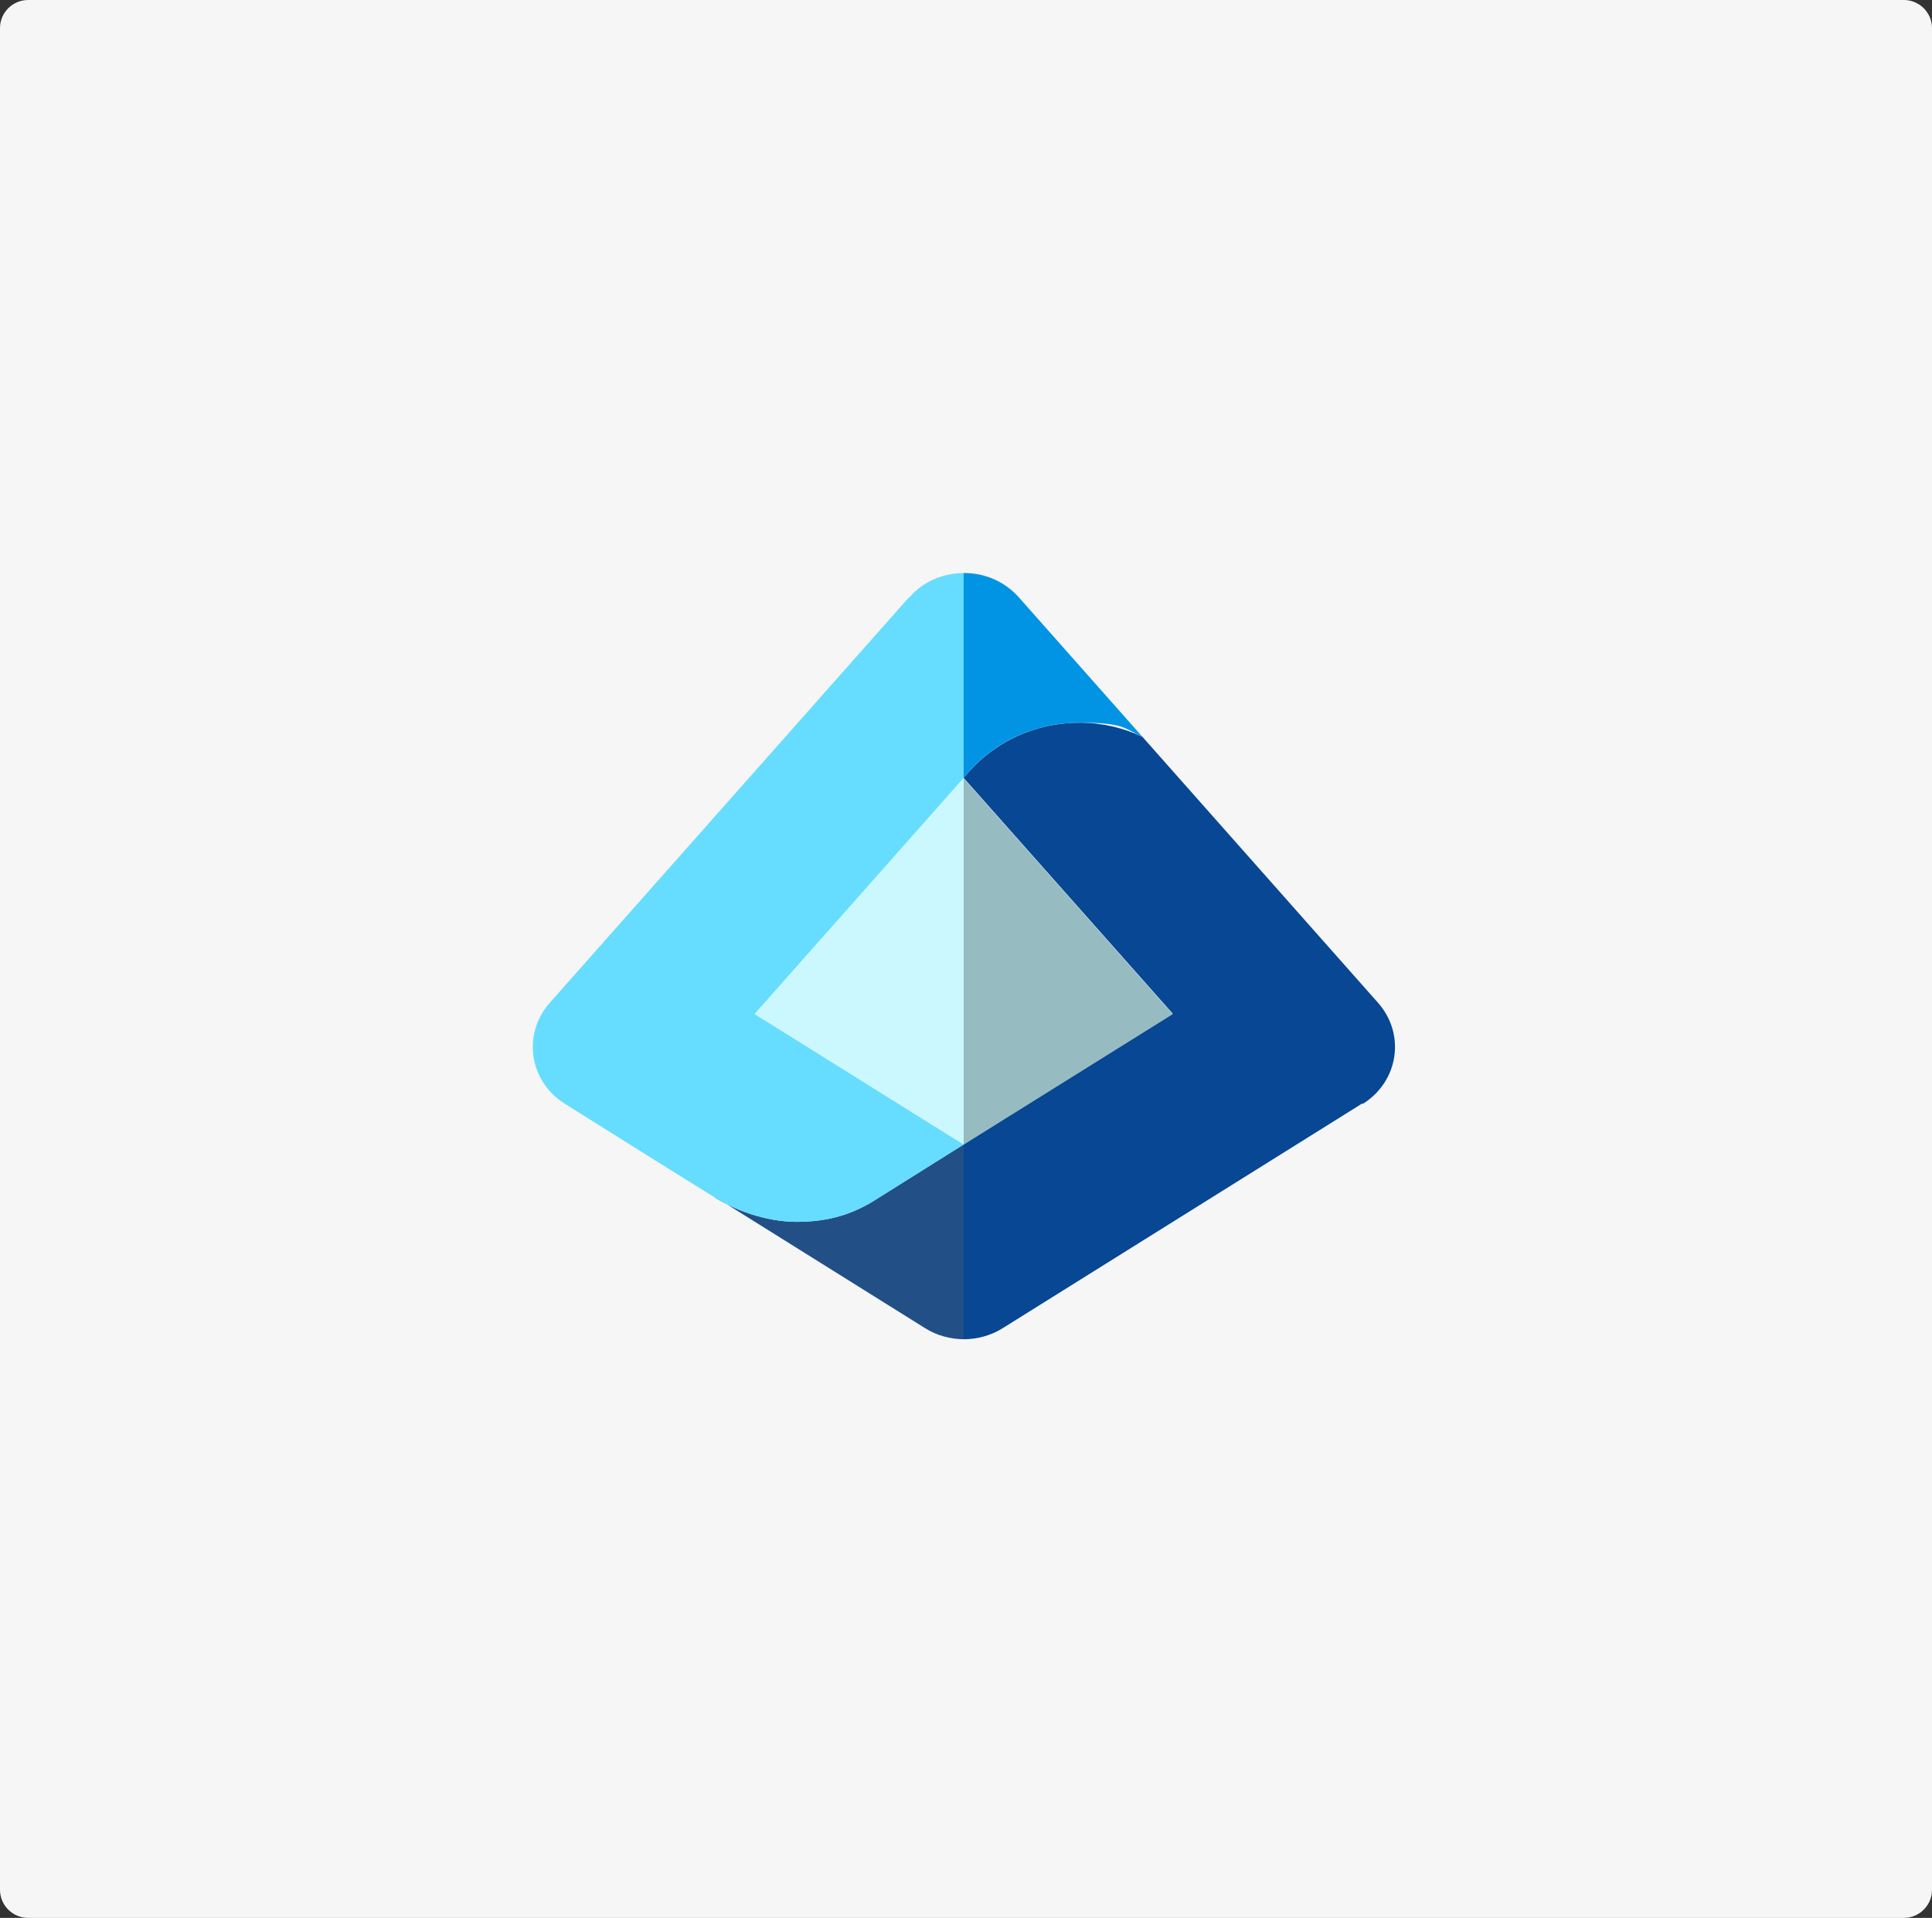 <?xml version="1.0" encoding="UTF-8"?> <svg xmlns="http://www.w3.org/2000/svg" id="uuid-f8d4d392-7c12-4bd9-baff-66fbf7814b91" version="1.1" viewBox="0 0 413 410"><rect x="0" y="0" width="413" height="410" fill="#333333" stroke="none"/><defs><style> .cls-1 { fill: #074793; } .cls-1, .cls-2, .cls-3, .cls-4, .cls-5, .cls-6, .cls-7 { stroke-width: 0px; } .cls-2 { fill: #6df; } .cls-3 { fill: #0294e4; } .cls-4 { fill: #cbf8ff; } .cls-5 { fill: #f6f6f6; } .cls-6 { fill: #96bcc2; } .cls-7 { fill: #225086; } </style></defs><g id="uuid-eddead1a-db1a-46de-94ab-704bf80e1fb7"><path class="cls-5" d="M6,0h401c3.3,0,6,2.7,6,6v398c0,3.3-2.7,6-6,6H6c-3.3,0-6-2.7-6-6V6C0,2.7,2.7,0,6,0Z"></path></g><g><path class="cls-7" d="M152.8,256c4,2.5,10.6,5.2,17.6,5.2s12.3-1.8,17.2-5c0,0,0,0,0,0l18.5-11.6v41.7c-2.9,0-5.9-.8-8.4-2.4,0,0-44.8-28-44.8-28Z"></path><path class="cls-2" d="M194.3,127.7l-76.8,86.7c-5.9,6.7-4.4,16.8,3.3,21.6,0,0,28.4,17.8,32,20,4,2.5,10.6,5.2,17.6,5.2s12.3-1.8,17.2-5c0,0,0,0,0,0l18.5-11.6-44.7-27.9,44.7-50.4v-43.8h0c-4.3,0-8.7,1.7-11.7,5.2h0Z"></path><polygon class="cls-4" points="161.3 216.8 161.8 217.1 206 244.7 206 244.7 206 244.7 206 166.4 206 166.3 161.3 216.8"></polygon><path class="cls-1" d="M291.3,236c7.7-4.8,9.2-14.9,3.3-21.6l-50.4-56.9c-4.1-1.9-8.6-3-13.5-3-9.5,0-17.9,4.1-23.6,10.5l-1.1,1.3h0l44.7,50.4h0l-44.7,27.9v41.7c2.9,0,5.9-.8,8.4-2.4l76.8-48h0Z"></path><path class="cls-3" d="M206,122.5v43.8l1.1-1.3c5.6-6.4,14.1-10.5,23.6-10.5s9.4,1.1,13.5,3l-26.4-29.8c-3.1-3.5-7.4-5.2-11.7-5.2h0Z"></path><polygon class="cls-6" points="250.7 216.8 250.7 216.8 250.7 216.8 206 166.4 206 244.7 250.7 216.8"></polygon></g></svg> 